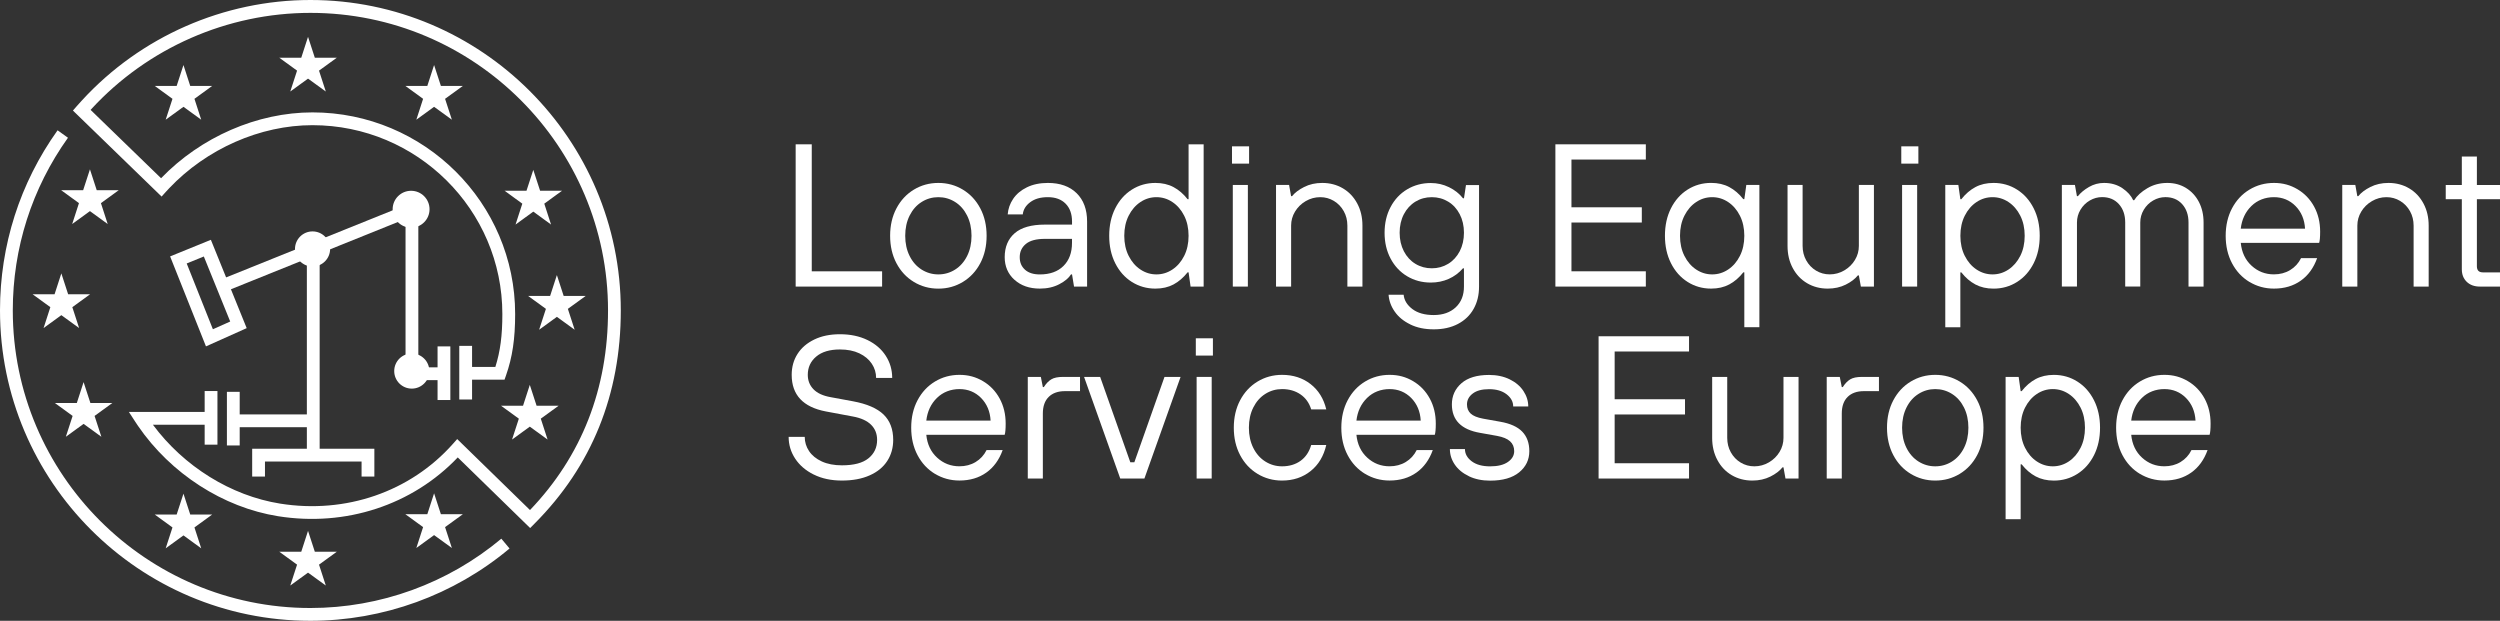 <?xml version="1.0" encoding="UTF-8"?>
<svg id="Laag_1" data-name="Laag 1" xmlns="http://www.w3.org/2000/svg" viewBox="0 0 901.14 223.77">
  <rect x="0" y="0" width="901.14" height="223.77" fill="#333333" stroke="none"/>
  <defs>
    <style>
      .cls-1 {
        fill: #fff;
        stroke-width: 0px;
      }
    </style>
  </defs>
  <g>
    <path class="cls-1" d="M111.88,223.77C50.19,223.77,0,173.58,0,111.89c0-23.45,7.17-45.89,20.75-64.92l3.75,2.68c-13.01,18.24-19.89,39.76-19.89,62.24,0,59.15,48.12,107.27,107.27,107.27,25.14,0,49.59-8.88,68.83-24.99l2.96,3.54c-20.07,16.81-45.57,26.06-71.79,26.06h0Z"/>
    <path class="cls-1" d="M191.09,190.33l-26.09-25.45c-16.37,17.18-40.39,25.08-64.77,21.19-19.81-3.17-38.68-15.34-50.48-32.55-.33-.48-.66-.98-.98-1.47l-2.31-3.56h31.27v4.61h-22.61c11.16,15.04,28.11,25.59,45.85,28.43,23.64,3.78,46.9-4.25,62.23-21.47l1.6-1.8,26.24,25.59c18.67-19.52,28.13-43.71,28.13-71.94,0-59.15-48.12-107.27-107.27-107.27-29.91,0-58.68,12.63-78.95,34.65-.1.11-.19.21-.29.32l25.4,24.63c14.35-14.87,34.69-23.73,54.56-23.73,40.29,0,73.07,32.61,73.07,72.69,0,8.91-.98,15.53-3.29,22.12l-.54,1.54h-14.46v-4.61h11.16c1.78-5.63,2.52-11.29,2.52-19.05,0-37.54-30.71-68.08-68.46-68.08-18.82,0-38.13,8.5-51.64,22.74-.38.4-.76.81-1.13,1.22l-1.6,1.77-31.96-31,1.44-1.65c.6-.69,1.21-1.36,1.83-2.03C50.68,13.17,80.69,0,111.88,0c61.69,0,111.89,50.19,111.89,111.89,0,30.28-10.45,56.13-31.07,76.83l-1.61,1.62h0Z"/>
    <rect class="cls-1" x="165.55" y="124.67" width="4.61" height="19.33"/>
    <rect class="cls-1" x="157.72" y="124.86" width="4.61" height="19.33"/>
    <rect class="cls-1" x="73.77" y="140.95" width="4.61" height="19.33"/>
    <rect class="cls-1" x="81.79" y="141.24" width="4.61" height="19.33"/>
    <polygon class="cls-1" points="66.13 23.44 68.57 30.97 76.49 30.97 70.09 35.62 72.53 43.15 66.13 38.5 59.72 43.15 62.17 35.62 55.77 30.97 63.68 30.97 66.13 23.44"/>
    <polygon class="cls-1" points="111.03 13.28 113.48 20.81 121.4 20.81 114.99 25.46 117.44 32.99 111.03 28.34 104.63 32.99 107.08 25.46 100.67 20.81 108.59 20.81 111.03 13.28"/>
    <polygon class="cls-1" points="156.47 23.44 158.92 30.97 166.84 30.97 160.43 35.62 162.88 43.15 156.47 38.5 150.07 43.15 152.51 35.62 146.11 30.97 154.03 30.97 156.47 23.44"/>
    <polygon class="cls-1" points="192.23 61.23 194.68 68.75 202.59 68.75 196.19 73.41 198.63 80.94 192.23 76.28 185.83 80.94 188.27 73.41 181.87 68.75 189.78 68.75 192.23 61.23"/>
    <polygon class="cls-1" points="200.73 99.15 203.18 106.68 211.1 106.68 204.69 111.33 207.14 118.86 200.73 114.21 194.33 118.86 196.78 111.33 190.37 106.68 198.29 106.68 200.73 99.15"/>
    <polygon class="cls-1" points="190.97 138.73 193.42 146.26 201.34 146.26 194.93 150.91 197.38 158.44 190.97 153.79 184.57 158.44 187.02 150.91 180.61 146.26 188.53 146.26 190.97 138.73"/>
    <polygon class="cls-1" points="156.47 177.82 158.92 185.35 166.84 185.35 160.43 190 162.88 197.53 156.47 192.88 150.07 197.53 152.51 190 146.11 185.35 154.03 185.35 156.47 177.82"/>
    <polygon class="cls-1" points="111.03 191.35 113.48 198.88 121.4 198.88 114.99 203.53 117.44 211.06 111.03 206.41 104.63 211.06 107.08 203.53 100.67 198.88 108.59 198.88 111.03 191.35"/>
    <polygon class="cls-1" points="66.13 177.94 68.57 185.46 76.49 185.46 70.09 190.12 72.53 197.65 66.13 192.99 59.72 197.65 62.17 190.12 55.77 185.46 63.68 185.46 66.13 177.94"/>
    <polygon class="cls-1" points="30.13 137.73 32.58 145.26 40.5 145.26 34.09 149.92 36.54 157.44 30.13 152.79 23.73 157.44 26.18 149.92 19.77 145.26 27.69 145.26 30.13 137.73"/>
    <polygon class="cls-1" points="22.11 98.54 24.56 106.07 32.47 106.07 26.07 110.72 28.52 118.25 22.11 113.6 15.71 118.25 18.15 110.72 11.75 106.07 19.67 106.07 22.11 98.54"/>
    <polygon class="cls-1" points="32.42 61.04 34.87 68.57 42.78 68.57 36.38 73.22 38.82 80.75 32.42 76.1 26.02 80.75 28.46 73.22 22.06 68.57 29.97 68.57 32.42 61.04"/>
    <rect class="cls-1" x="84.12" y="149.38" width="29.67" height="4.61"/>
    <polygon class="cls-1" points="134.94 171.78 130.33 171.78 130.33 166.36 95.51 166.36 95.51 171.78 90.9 171.78 90.9 161.75 134.94 161.75 134.94 171.78"/>
    <path class="cls-1" d="M74.24,124.85l-12.92-32.43,14.69-5.98,12.91,31.84-14.69,6.58h.01ZM67.3,94.97l9.44,23.71,6.24-2.79-9.51-23.44-6.18,2.52h.01Z"/>
    <rect class="cls-1" x="76.88" y="87.04" width="74.49" height="4.61" transform="translate(-25.12 49.11) rotate(-21.94)"/>
    <circle class="cls-1" cx="112.66" cy="89.74" r="6.33"/>
    <circle class="cls-1" cx="148.43" cy="133.75" r="6.33"/>
    <circle class="cls-1" cx="148.18" cy="75.42" r="6.65"/>
    <rect class="cls-1" x="146.18" y="78.52" width="4.61" height="55.57"/>
    <rect class="cls-1" x="110.61" y="89.35" width="4.61" height="75.38"/>
    <rect class="cls-1" x="147.08" y="132.41" width="12.52" height="4.61"/>
  </g>
  <g>
    <path class="cls-1" d="M317.95,103.3h-31.15v-51.28h5.8v45.78h25.36v5.49h-.01Z"/>
    <path class="cls-1" d="M329.4,101.62c-2.66-1.61-4.75-3.86-6.27-6.74s-2.28-6.18-2.28-9.89.76-7.01,2.28-9.89,3.61-5.13,6.27-6.74,5.6-2.42,8.84-2.42,6.18.81,8.84,2.42,4.75,3.86,6.27,6.74,2.28,6.18,2.28,9.89-.76,7.01-2.28,9.89-3.61,5.13-6.27,6.74-5.6,2.42-8.84,2.42-6.18-.81-8.84-2.42ZM344.25,97.19c1.83-1.15,3.28-2.78,4.35-4.91,1.06-2.12,1.59-4.55,1.59-7.29s-.53-5.16-1.59-7.29c-1.06-2.12-2.51-3.76-4.35-4.91s-3.84-1.72-6.01-1.72-4.18.57-6.01,1.72c-1.84,1.15-3.28,2.78-4.35,4.91-1.06,2.12-1.59,4.55-1.59,7.29s.53,5.16,1.59,7.29c1.06,2.12,2.51,3.76,4.35,4.91s3.84,1.72,6.01,1.72,4.18-.57,6.01-1.72Z"/>
    <path class="cls-1" d="M365.66,100.85c-2.34-2.12-3.51-4.85-3.51-8.17,0-3.66,1.2-6.53,3.59-8.61,2.39-2.08,6.02-3.11,10.9-3.11h9.78v-1.1c0-2.73-.77-4.88-2.32-6.45-1.55-1.56-3.67-2.34-6.38-2.34s-4.72.6-6.34,1.79c-1.62,1.2-2.52,2.67-2.72,4.43h-5.43c.15-2,.8-3.87,1.96-5.6,1.16-1.73,2.81-3.12,4.96-4.17,2.15-1.05,4.67-1.58,7.57-1.58,4.39,0,7.85,1.23,10.36,3.7,2.51,2.47,3.77,5.87,3.77,10.22v23.44h-4.71l-.72-4.4h-.36c-.82,1.32-2.23,2.5-4.24,3.55-2,1.05-4.34,1.58-6.99,1.58-3.77,0-6.82-1.06-9.16-3.19h0ZM383.33,95.87c2.05-2.03,3.08-4.8,3.08-8.31v-1.46h-9.78c-3.09,0-5.37.61-6.85,1.83-1.47,1.22-2.21,2.81-2.21,4.76s.63,3.36,1.88,4.51c1.26,1.15,3.04,1.72,5.36,1.72,3.62,0,6.46-1.01,8.51-3.04h.01Z"/>
    <path class="cls-1" d="M407.97,101.62c-2.54-1.61-4.53-3.86-5.98-6.74s-2.17-6.18-2.17-9.89.72-7.01,2.17-9.89,3.44-5.13,5.98-6.74,5.37-2.42,8.51-2.42c2.46,0,4.64.5,6.52,1.5,1.88,1,3.57,2.45,5.07,4.36h.36v-19.78h5.43v51.28h-4.71l-.72-5.13h-.36c-1.5,1.9-3.19,3.36-5.07,4.36s-4.06,1.5-6.52,1.5c-3.14,0-5.98-.81-8.51-2.42h0ZM422.6,97.15c1.76-1.17,3.18-2.81,4.24-4.91s1.59-4.52,1.59-7.25-.53-5.15-1.59-7.25-2.48-3.74-4.24-4.91c-1.76-1.17-3.68-1.76-5.76-1.76s-4,.59-5.76,1.76c-1.76,1.17-3.18,2.81-4.24,4.91-1.06,2.1-1.59,4.52-1.59,7.25s.53,5.15,1.59,7.25,2.47,3.74,4.24,4.91c1.76,1.17,3.68,1.76,5.76,1.76s4-.59,5.76-1.76Z"/>
    <path class="cls-1" d="M450.24,58.98h-6.16v-6.23h6.16v6.23ZM449.8,103.3h-5.43v-36.63h5.43v36.63Z"/>
    <path class="cls-1" d="M459.95,103.3v-36.63h4.71l.72,4.03h.36c.96-1.22,2.41-2.32,4.35-3.3,1.93-.98,4.1-1.46,6.52-1.46,2.75,0,5.23.65,7.43,1.94,2.2,1.29,3.92,3.11,5.18,5.46,1.26,2.34,1.88,5.01,1.88,7.99v21.98h-5.43v-21.98c0-1.91-.43-3.64-1.3-5.2s-2.05-2.79-3.55-3.7c-1.5-.9-3.14-1.36-4.93-1.36-1.88,0-3.63.48-5.25,1.43s-2.9,2.21-3.84,3.77-1.41,3.25-1.41,5.05v21.98h-5.44Z"/>
    <path class="cls-1" d="M508.34,116.93c-2.42-1.17-4.29-2.71-5.61-4.62-1.33-1.9-2.06-3.93-2.21-6.08h5.43c.19,2,1.24,3.72,3.15,5.17,1.91,1.44,4.48,2.16,7.72,2.16s5.92-.93,7.9-2.78c1.98-1.86,2.97-4.35,2.97-7.47v-6.59h-.36c-1.45,1.66-3.16,2.93-5.14,3.81-1.98.88-4.13,1.32-6.45,1.32-3.14,0-5.98-.76-8.51-2.27-2.54-1.51-4.53-3.64-5.98-6.37s-2.17-5.83-2.17-9.3.72-6.57,2.17-9.3,3.44-4.86,5.98-6.37,5.37-2.27,8.51-2.27c2.32,0,4.5.5,6.56,1.5s3.73,2.33,5.04,3.99h.36l.72-4.76h4.71v36.63c0,3.03-.65,5.7-1.96,8.02-1.3,2.32-3.19,4.13-5.65,5.42s-5.36,1.94-8.69,1.94-6.06-.59-8.48-1.76v-.02ZM522,95.1c1.76-1.07,3.15-2.59,4.17-4.54,1.01-1.95,1.52-4.18,1.52-6.67s-.51-4.71-1.52-6.67c-1.01-1.95-2.4-3.47-4.17-4.54-1.76-1.07-3.73-1.61-5.9-1.61s-4.14.54-5.9,1.61c-1.76,1.08-3.15,2.59-4.17,4.54-1.01,1.95-1.52,4.18-1.52,6.67s.51,4.71,1.52,6.67c1.01,1.95,2.4,3.47,4.17,4.54,1.76,1.07,3.73,1.61,5.9,1.61s4.14-.54,5.9-1.61Z"/>
    <path class="cls-1" d="M593.25,103.3h-32.6v-51.28h32.6v5.49h-26.81v17.21h25.36v5.49h-25.36v17.58h26.81v5.51Z"/>
    <path class="cls-1" d="M628.75,117.95v-19.78h-.36c-1.5,1.9-3.19,3.36-5.07,4.36s-4.06,1.5-6.52,1.5c-3.14,0-5.98-.81-8.51-2.42-2.54-1.61-4.53-3.86-5.98-6.74-1.45-2.88-2.17-6.18-2.17-9.89s.72-7.01,2.17-9.89,3.44-5.13,5.98-6.74,5.37-2.42,8.51-2.42c2.46,0,4.64.5,6.52,1.5s3.57,2.45,5.07,4.36h.36l.72-5.13h4.71v51.28h-5.43ZM622.92,97.15c1.76-1.17,3.18-2.81,4.24-4.91s1.59-4.52,1.59-7.25-.53-5.15-1.59-7.25-2.48-3.74-4.24-4.91c-1.76-1.17-3.68-1.76-5.76-1.76s-4,.59-5.76,1.76c-1.76,1.17-3.18,2.81-4.24,4.91-1.06,2.1-1.59,4.52-1.59,7.25s.53,5.15,1.59,7.25,2.47,3.74,4.24,4.91c1.76,1.17,3.68,1.76,5.76,1.76s4-.59,5.76-1.76Z"/>
    <path class="cls-1" d="M651.39,102.09c-2.2-1.29-3.92-3.11-5.18-5.46-1.26-2.34-1.88-5-1.88-7.98v-21.98h5.43v21.98c0,1.9.43,3.64,1.3,5.2s2.05,2.8,3.55,3.7c1.5.9,3.14,1.35,4.93,1.35,1.88,0,3.63-.48,5.25-1.43s2.9-2.21,3.84-3.77,1.41-3.25,1.41-5.05v-21.98h5.43v36.63h-4.71l-.72-4.03h-.36c-1.01,1.27-2.48,2.38-4.38,3.33-1.91.95-4.07,1.43-6.48,1.43-2.75,0-5.23-.65-7.43-1.94Z"/>
    <path class="cls-1" d="M691.49,58.98h-6.16v-6.23h6.16v6.23ZM691.05,103.3h-5.43v-36.63h5.43v36.63Z"/>
    <path class="cls-1" d="M701.19,117.95v-51.28h4.71l.72,5.13h.36c1.5-1.9,3.19-3.36,5.07-4.36s4.06-1.5,6.52-1.5c3.14,0,5.98.81,8.51,2.42,2.54,1.61,4.53,3.86,5.98,6.74s2.17,6.18,2.17,9.89-.72,7.01-2.17,9.89-3.44,5.13-5.98,6.74-5.37,2.42-8.51,2.42c-2.46,0-4.64-.5-6.52-1.5s-3.58-2.45-5.07-4.36h-.36v19.78h-5.43ZM723.98,97.15c1.76-1.17,3.17-2.81,4.24-4.91,1.06-2.1,1.59-4.52,1.59-7.25s-.53-5.15-1.59-7.25-2.48-3.74-4.24-4.91c-1.76-1.17-3.68-1.76-5.76-1.76s-4,.59-5.76,1.76c-1.76,1.17-3.18,2.81-4.24,4.91-1.06,2.1-1.59,4.52-1.59,7.25s.53,5.15,1.59,7.25,2.47,3.74,4.24,4.91c1.76,1.17,3.68,1.76,5.76,1.76s4-.59,5.76-1.76Z"/>
    <path class="cls-1" d="M743.21,103.3v-36.63h4.71l.72,4.03h.36c.97-1.22,2.29-2.32,3.98-3.3s3.5-1.46,5.43-1.46c2.56,0,4.77.64,6.63,1.9,1.86,1.27,3.15,2.71,3.88,4.32h.36c1.01-1.61,2.6-3.05,4.75-4.32s4.55-1.9,7.21-1.9c2.51,0,4.76.61,6.74,1.83s3.53,2.91,4.64,5.05c1.11,2.15,1.67,4.62,1.67,7.4v23.08h-5.43v-23.08c0-2.73-.76-4.94-2.28-6.63s-3.54-2.53-6.05-2.53c-1.55,0-3.02.4-4.42,1.21-1.4.81-2.52,1.92-3.37,3.33-.85,1.42-1.27,2.96-1.27,4.61v23.08h-5.43v-23.08c0-2.73-.76-4.94-2.28-6.63s-3.54-2.53-6.05-2.53c-1.55,0-3.02.4-4.42,1.21-1.4.81-2.52,1.92-3.37,3.33-.85,1.42-1.27,2.96-1.27,4.61v23.08h-5.43v.02Z"/>
    <path class="cls-1" d="M810.81,101.62c-2.66-1.61-4.75-3.86-6.27-6.74s-2.28-6.18-2.28-9.89.76-7.01,2.28-9.89,3.61-5.13,6.27-6.74c2.66-1.61,5.6-2.42,8.84-2.42s5.92.76,8.48,2.27c2.56,1.51,4.56,3.6,6.01,6.26s2.17,5.68,2.17,9.05c0,1.95-.12,3.3-.36,4.03h-28.25c.34,3.42,1.64,6.17,3.91,8.24,2.27,2.08,4.95,3.11,8.04,3.11,2.17,0,4.12-.51,5.83-1.54s3.03-2.47,3.95-4.32h5.8c-1.26,3.52-3.22,6.23-5.9,8.13-2.68,1.9-5.9,2.86-9.67,2.86-3.24,0-6.18-.81-8.84-2.42h0ZM830.87,82.43c-.19-3.32-1.34-6.04-3.44-8.17-2.1-2.12-4.7-3.19-7.79-3.19s-5.94,1.06-8.11,3.19c-2.17,2.12-3.45,4.85-3.84,8.17h23.18Z"/>
    <path class="cls-1" d="M844.28,103.3v-36.63h4.71l.72,4.03h.36c.97-1.22,2.41-2.32,4.35-3.3,1.93-.98,4.1-1.46,6.52-1.46,2.75,0,5.23.65,7.43,1.94s3.92,3.11,5.18,5.46c1.26,2.34,1.88,5.01,1.88,7.99v21.98h-5.43v-21.98c0-1.91-.43-3.64-1.3-5.2s-2.05-2.79-3.55-3.7c-1.5-.9-3.14-1.36-4.93-1.36-1.88,0-3.63.48-5.25,1.43s-2.9,2.21-3.84,3.77-1.41,3.25-1.41,5.05v21.98h-5.44Z"/>
    <path class="cls-1" d="M893.9,103.3c-1.98,0-3.56-.57-4.75-1.72-1.18-1.15-1.77-2.65-1.77-4.5v-25.27h-5.8v-5.13h5.8v-10.26h5.43v10.26h8.33v5.13h-8.33v24.17c0,1.46.72,2.2,2.17,2.2h6.16v5.13h-7.25.01Z"/>
    <path class="cls-1" d="M293.32,171.06c-2.9-1.44-5.13-3.36-6.7-5.75s-2.35-5.01-2.35-7.84h5.8c0,1.86.52,3.57,1.56,5.13s2.57,2.81,4.6,3.74c2.03.93,4.44,1.39,7.25,1.39,4.3,0,7.49-.84,9.56-2.53,2.08-1.68,3.12-3.89,3.12-6.63,0-2.2-.72-4.02-2.17-5.46s-3.62-2.43-6.52-2.97l-9.78-1.83c-8.21-1.56-12.32-5.96-12.32-13.19,0-2.83.7-5.35,2.1-7.54,1.4-2.2,3.42-3.93,6.05-5.2,2.63-1.27,5.71-1.9,9.24-1.9,3.77,0,7.07.7,9.93,2.09,2.85,1.39,5.05,3.28,6.59,5.68,1.54,2.39,2.32,5.05,2.32,7.98h-5.8c0-1.86-.52-3.56-1.56-5.13-1.04-1.56-2.54-2.81-4.49-3.74s-4.29-1.39-6.99-1.39c-3.67,0-6.52.85-8.55,2.56s-3.04,3.91-3.04,6.59c0,2.05.69,3.79,2.06,5.2,1.38,1.42,3.46,2.37,6.27,2.86l7.97,1.47c5.02.93,8.69,2.52,11.01,4.76,2.32,2.25,3.48,5.3,3.48,9.16,0,2.83-.71,5.36-2.14,7.58-1.43,2.22-3.54,3.96-6.34,5.2-2.8,1.25-6.13,1.87-10,1.87s-7.25-.72-10.14-2.16h-.02Z"/>
    <path class="cls-1" d="M337,170.8c-2.66-1.61-4.75-3.86-6.27-6.74s-2.28-6.18-2.28-9.89.76-7.01,2.28-9.89,3.61-5.13,6.27-6.74,5.6-2.42,8.84-2.42,5.92.76,8.48,2.27c2.56,1.51,4.56,3.6,6.01,6.26,1.45,2.66,2.17,5.68,2.17,9.05,0,1.95-.12,3.3-.36,4.03h-28.25c.34,3.42,1.64,6.17,3.91,8.24,2.27,2.08,4.95,3.11,8.04,3.11,2.17,0,4.12-.51,5.83-1.54s3.03-2.47,3.95-4.32h5.8c-1.26,3.52-3.22,6.23-5.9,8.13-2.68,1.9-5.9,2.86-9.67,2.86-3.24,0-6.18-.81-8.84-2.42h-.01ZM357.07,151.61c-.19-3.32-1.34-6.04-3.44-8.17-2.1-2.12-4.7-3.19-7.79-3.19s-5.94,1.06-8.11,3.19c-2.17,2.12-3.45,4.85-3.84,8.17h23.18Z"/>
    <path class="cls-1" d="M370.47,172.49v-36.63h4.71l.72,3.66h.36c.82-1.27,1.71-2.2,2.68-2.78.97-.59,2.37-.88,4.2-.88h6.16v5.13h-5.43c-2.51,0-4.47.7-5.87,2.09s-2.1,3.38-2.1,5.97v23.44h-5.43Z"/>
    <path class="cls-1" d="M412.49,172.49h-8.69l-13.04-36.63h5.8l10.87,30.77h1.45l10.87-30.77h5.8l-13.04,36.63h-.02Z"/>
    <path class="cls-1" d="M437.2,128.17h-6.16v-6.23h6.16v6.23ZM436.76,172.49h-5.43v-36.63h5.43v36.63Z"/>
    <path class="cls-1" d="M453.28,170.8c-2.66-1.61-4.75-3.86-6.27-6.74s-2.28-6.18-2.28-9.89.76-7.01,2.28-9.89,3.61-5.13,6.27-6.74,5.6-2.42,8.84-2.42c4.01,0,7.44,1.11,10.29,3.33s4.73,5.26,5.65,9.12h-5.43c-.72-2.34-2.02-4.15-3.88-5.42-1.86-1.27-4.07-1.9-6.63-1.9-2.17,0-4.18.57-6.01,1.72s-3.28,2.78-4.35,4.91c-1.06,2.12-1.59,4.55-1.59,7.29s.53,5.16,1.59,7.29c1.06,2.12,2.51,3.76,4.35,4.91s3.84,1.72,6.01,1.72c2.61,0,4.83-.66,6.67-1.98,1.83-1.32,3.12-3.22,3.84-5.71h5.43c-.92,4-2.8,7.14-5.65,9.41s-6.28,3.41-10.29,3.41c-3.24,0-6.18-.81-8.84-2.42Z"/>
    <path class="cls-1" d="M492.04,170.8c-2.66-1.61-4.75-3.86-6.27-6.74s-2.28-6.18-2.28-9.89.76-7.01,2.28-9.89,3.61-5.13,6.27-6.74,5.6-2.42,8.84-2.42,5.92.76,8.48,2.27c2.56,1.51,4.56,3.6,6.01,6.26,1.45,2.66,2.17,5.68,2.17,9.05,0,1.95-.12,3.3-.36,4.03h-28.25c.34,3.42,1.64,6.17,3.91,8.24,2.27,2.08,4.95,3.11,8.04,3.11,2.17,0,4.12-.51,5.83-1.54s3.03-2.47,3.95-4.32h5.8c-1.26,3.52-3.22,6.23-5.9,8.13-2.68,1.9-5.9,2.86-9.67,2.86-3.24,0-6.18-.81-8.84-2.42h-.01ZM512.11,151.61c-.19-3.32-1.34-6.04-3.44-8.17-2.1-2.12-4.7-3.19-7.79-3.19s-5.94,1.06-8.11,3.19-3.45,4.85-3.84,8.17h23.18Z"/>
    <path class="cls-1" d="M529.46,171.64c-2.2-1.05-3.89-2.44-5.07-4.17s-1.77-3.6-1.77-5.6h5.43c0,1.71.81,3.18,2.43,4.4s3.83,1.83,6.63,1.83,4.89-.52,6.41-1.57,2.28-2.36,2.28-3.92c0-1.46-.5-2.65-1.49-3.55-.99-.9-2.55-1.55-4.67-1.94l-6.16-1.1c-6.76-1.17-10.14-4.59-10.14-10.25,0-3.08,1.15-5.62,3.44-7.62s5.62-3,9.96-3c2.8,0,5.28.53,7.43,1.58,2.15,1.05,3.8,2.45,4.96,4.21s1.74,3.61,1.74,5.57h-5.43c0-1.71-.8-3.17-2.39-4.4-1.59-1.22-3.69-1.83-6.3-1.83s-4.53.53-5.9,1.58c-1.38,1.05-2.07,2.36-2.07,3.92,0,1.37.45,2.47,1.34,3.3s2.38,1.44,4.46,1.83l6.16,1.1c3.62.63,6.28,1.83,7.97,3.59,1.69,1.76,2.54,4.1,2.54,7.03,0,3.08-1.22,5.62-3.66,7.62s-5.93,3-10.47,3c-2.9,0-5.45-.53-7.64-1.58l-.02-.03Z"/>
    <path class="cls-1" d="M608.82,172.49h-32.6v-51.28h32.6v5.49h-26.81v17.21h25.36v5.49h-25.36v17.58h26.81v5.51Z"/>
    <path class="cls-1" d="M624.22,171.28c-2.2-1.29-3.92-3.11-5.18-5.46-1.26-2.34-1.88-5-1.88-7.98v-21.98h5.43v21.98c0,1.9.43,3.64,1.3,5.2s2.05,2.8,3.55,3.7,3.14,1.35,4.93,1.35c1.88,0,3.63-.48,5.25-1.43s2.9-2.21,3.84-3.77,1.41-3.25,1.41-5.05v-21.98h5.43v36.63h-4.71l-.72-4.03h-.36c-1.01,1.27-2.48,2.38-4.38,3.33-1.91.95-4.07,1.43-6.48,1.43-2.75,0-5.23-.65-7.43-1.94Z"/>
    <path class="cls-1" d="M658.45,172.49v-36.63h4.71l.72,3.66h.36c.82-1.27,1.71-2.2,2.68-2.78.97-.59,2.37-.88,4.2-.88h6.16v5.13h-5.43c-2.51,0-4.47.7-5.87,2.09s-2.1,3.38-2.1,5.97v23.44h-5.43Z"/>
    <path class="cls-1" d="M688.73,170.8c-2.66-1.61-4.75-3.86-6.27-6.74s-2.28-6.18-2.28-9.89.76-7.01,2.28-9.89,3.61-5.13,6.27-6.74c2.66-1.61,5.6-2.42,8.84-2.42s6.18.81,8.84,2.42c2.66,1.61,4.75,3.86,6.27,6.74s2.28,6.18,2.28,9.89-.76,7.01-2.28,9.89-3.61,5.13-6.27,6.74c-2.66,1.61-5.6,2.42-8.84,2.42s-6.18-.81-8.84-2.42ZM703.58,166.37c1.83-1.15,3.28-2.78,4.35-4.91,1.06-2.12,1.59-4.55,1.59-7.29s-.53-5.16-1.59-7.29c-1.06-2.12-2.51-3.76-4.35-4.91-1.84-1.15-3.84-1.72-6.01-1.72s-4.18.57-6.01,1.72c-1.84,1.15-3.29,2.78-4.35,4.91-1.06,2.12-1.59,4.55-1.59,7.29s.53,5.16,1.59,7.29c1.06,2.12,2.51,3.76,4.35,4.91,1.83,1.15,3.84,1.72,6.01,1.72s4.18-.57,6.01-1.72Z"/>
    <path class="cls-1" d="M722.93,187.14v-51.28h4.71l.72,5.13h.36c1.5-1.9,3.19-3.36,5.07-4.36s4.06-1.5,6.52-1.5c3.14,0,5.98.81,8.51,2.42,2.54,1.61,4.53,3.86,5.98,6.74s2.17,6.18,2.17,9.89-.72,7.01-2.17,9.89-3.44,5.13-5.98,6.74-5.37,2.42-8.51,2.42c-2.46,0-4.64-.5-6.52-1.5s-3.58-2.45-5.07-4.36h-.36v19.78h-5.43ZM745.71,166.33c1.76-1.17,3.17-2.81,4.24-4.91,1.06-2.1,1.59-4.52,1.59-7.25s-.53-5.15-1.59-7.25-2.48-3.74-4.24-4.91-3.68-1.76-5.76-1.76-4,.59-5.76,1.76-3.18,2.81-4.24,4.91-1.59,4.52-1.59,7.25.53,5.15,1.59,7.25,2.47,3.74,4.24,4.91c1.76,1.17,3.68,1.76,5.76,1.76s4-.59,5.76-1.76Z"/>
    <path class="cls-1" d="M771.32,170.8c-2.66-1.61-4.75-3.86-6.27-6.74s-2.28-6.18-2.28-9.89.76-7.01,2.28-9.89,3.61-5.13,6.27-6.74c2.66-1.61,5.6-2.42,8.84-2.42s5.92.76,8.48,2.27c2.56,1.51,4.56,3.6,6.01,6.26,1.45,2.66,2.17,5.68,2.17,9.05,0,1.95-.12,3.3-.36,4.03h-28.25c.34,3.42,1.64,6.17,3.91,8.24,2.27,2.08,4.95,3.11,8.04,3.11,2.17,0,4.12-.51,5.83-1.54s3.03-2.47,3.95-4.32h5.8c-1.26,3.52-3.22,6.23-5.9,8.13-2.68,1.9-5.9,2.86-9.67,2.86-3.24,0-6.18-.81-8.84-2.42h0ZM791.39,151.61c-.19-3.32-1.34-6.04-3.44-8.17-2.1-2.12-4.7-3.19-7.79-3.19s-5.94,1.06-8.11,3.19c-2.17,2.12-3.45,4.85-3.84,8.17h23.18Z"/>
  </g>
</svg>